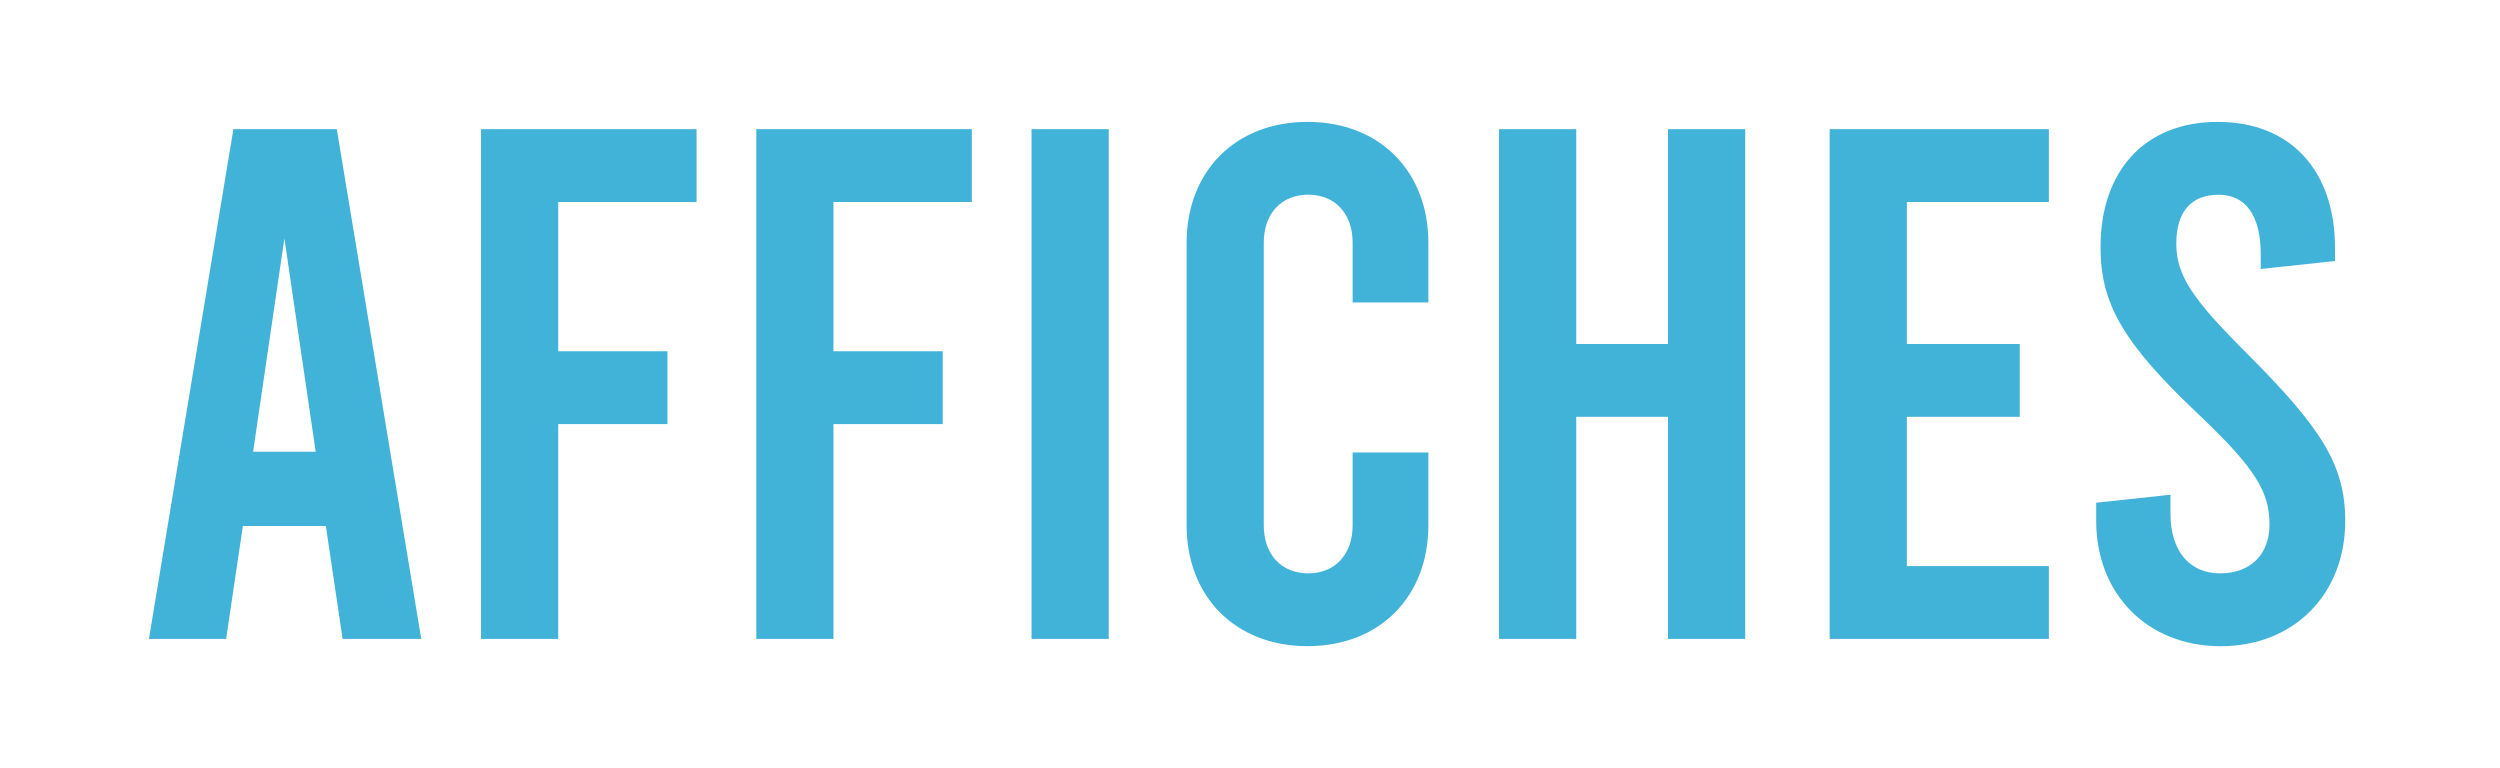 <svg xmlns="http://www.w3.org/2000/svg" id="Calque_1" viewBox="0 0 851.28 261.54"><defs><style>.cls-1{fill:#41b3d8;}</style></defs><path class="cls-1" d="M110.97,179.12h-28.27l-5.7,38.44h-26.29l28.76-173.58h35.21l28.76,173.58h-26.78l-5.7-38.44ZM107.5,153.83l-10.66-72.66-10.66,72.66h21.33Z"></path><path class="cls-1" d="M163.79,43.98h73.4v24.8h-47.11v50.83h37.2v24.8h-37.2v73.15h-26.28V43.98Z"></path><path class="cls-1" d="M257.52,43.98h73.4v24.8h-47.11v50.83h37.2v24.8h-37.2v73.15h-26.28V43.98Z"></path><path class="cls-1" d="M351.25,43.98h26.28v173.58h-26.28V43.98Z"></path><path class="cls-1" d="M404.06,178.87v-96.21c0-24.3,16.61-41.16,41.16-41.16s41.16,16.86,41.16,41.16v20.33h-25.79v-20.33c0-10.17-6.2-16.37-15.13-16.37s-15.13,6.2-15.13,16.37v96.21c0,10.17,6.2,16.37,15.13,16.37s15.13-6.2,15.13-16.37v-24.8h25.79v24.8c0,24.3-16.61,41.16-41.16,41.16s-41.16-16.86-41.16-41.16Z"></path><path class="cls-1" d="M510.44,217.56V43.98h26.29v73.15h31.24V43.98h26.29v173.58h-26.29v-75.63h-31.24v75.63h-26.29Z"></path><path class="cls-1" d="M623.02,43.98h74.64v24.8h-48.35v48.35h38.44v24.8h-38.44v50.83h48.35v24.8h-74.64V43.98Z"></path><path class="cls-1" d="M713.78,177.39v-6.2l25.29-2.73v6.45c0,12.65,6.45,20.33,16.86,20.33s16.86-6.45,16.86-16.61c0-10.91-4.46-18.85-24.05-37.44-26.04-24.55-33.48-37.94-33.48-57.03,0-25.79,14.88-42.65,39.92-42.65s39.92,16.86,39.92,42.9v4.46l-25.29,2.73v-4.96c0-13.39-5.21-20.33-14.38-20.33s-14.38,5.7-14.38,16.61,5.46,18.85,24.05,37.44c25.29,25.29,33.48,37.94,33.48,57.03,0,24.8-17.36,42.65-42.4,42.65s-42.4-17.85-42.4-42.65Z"></path></svg>